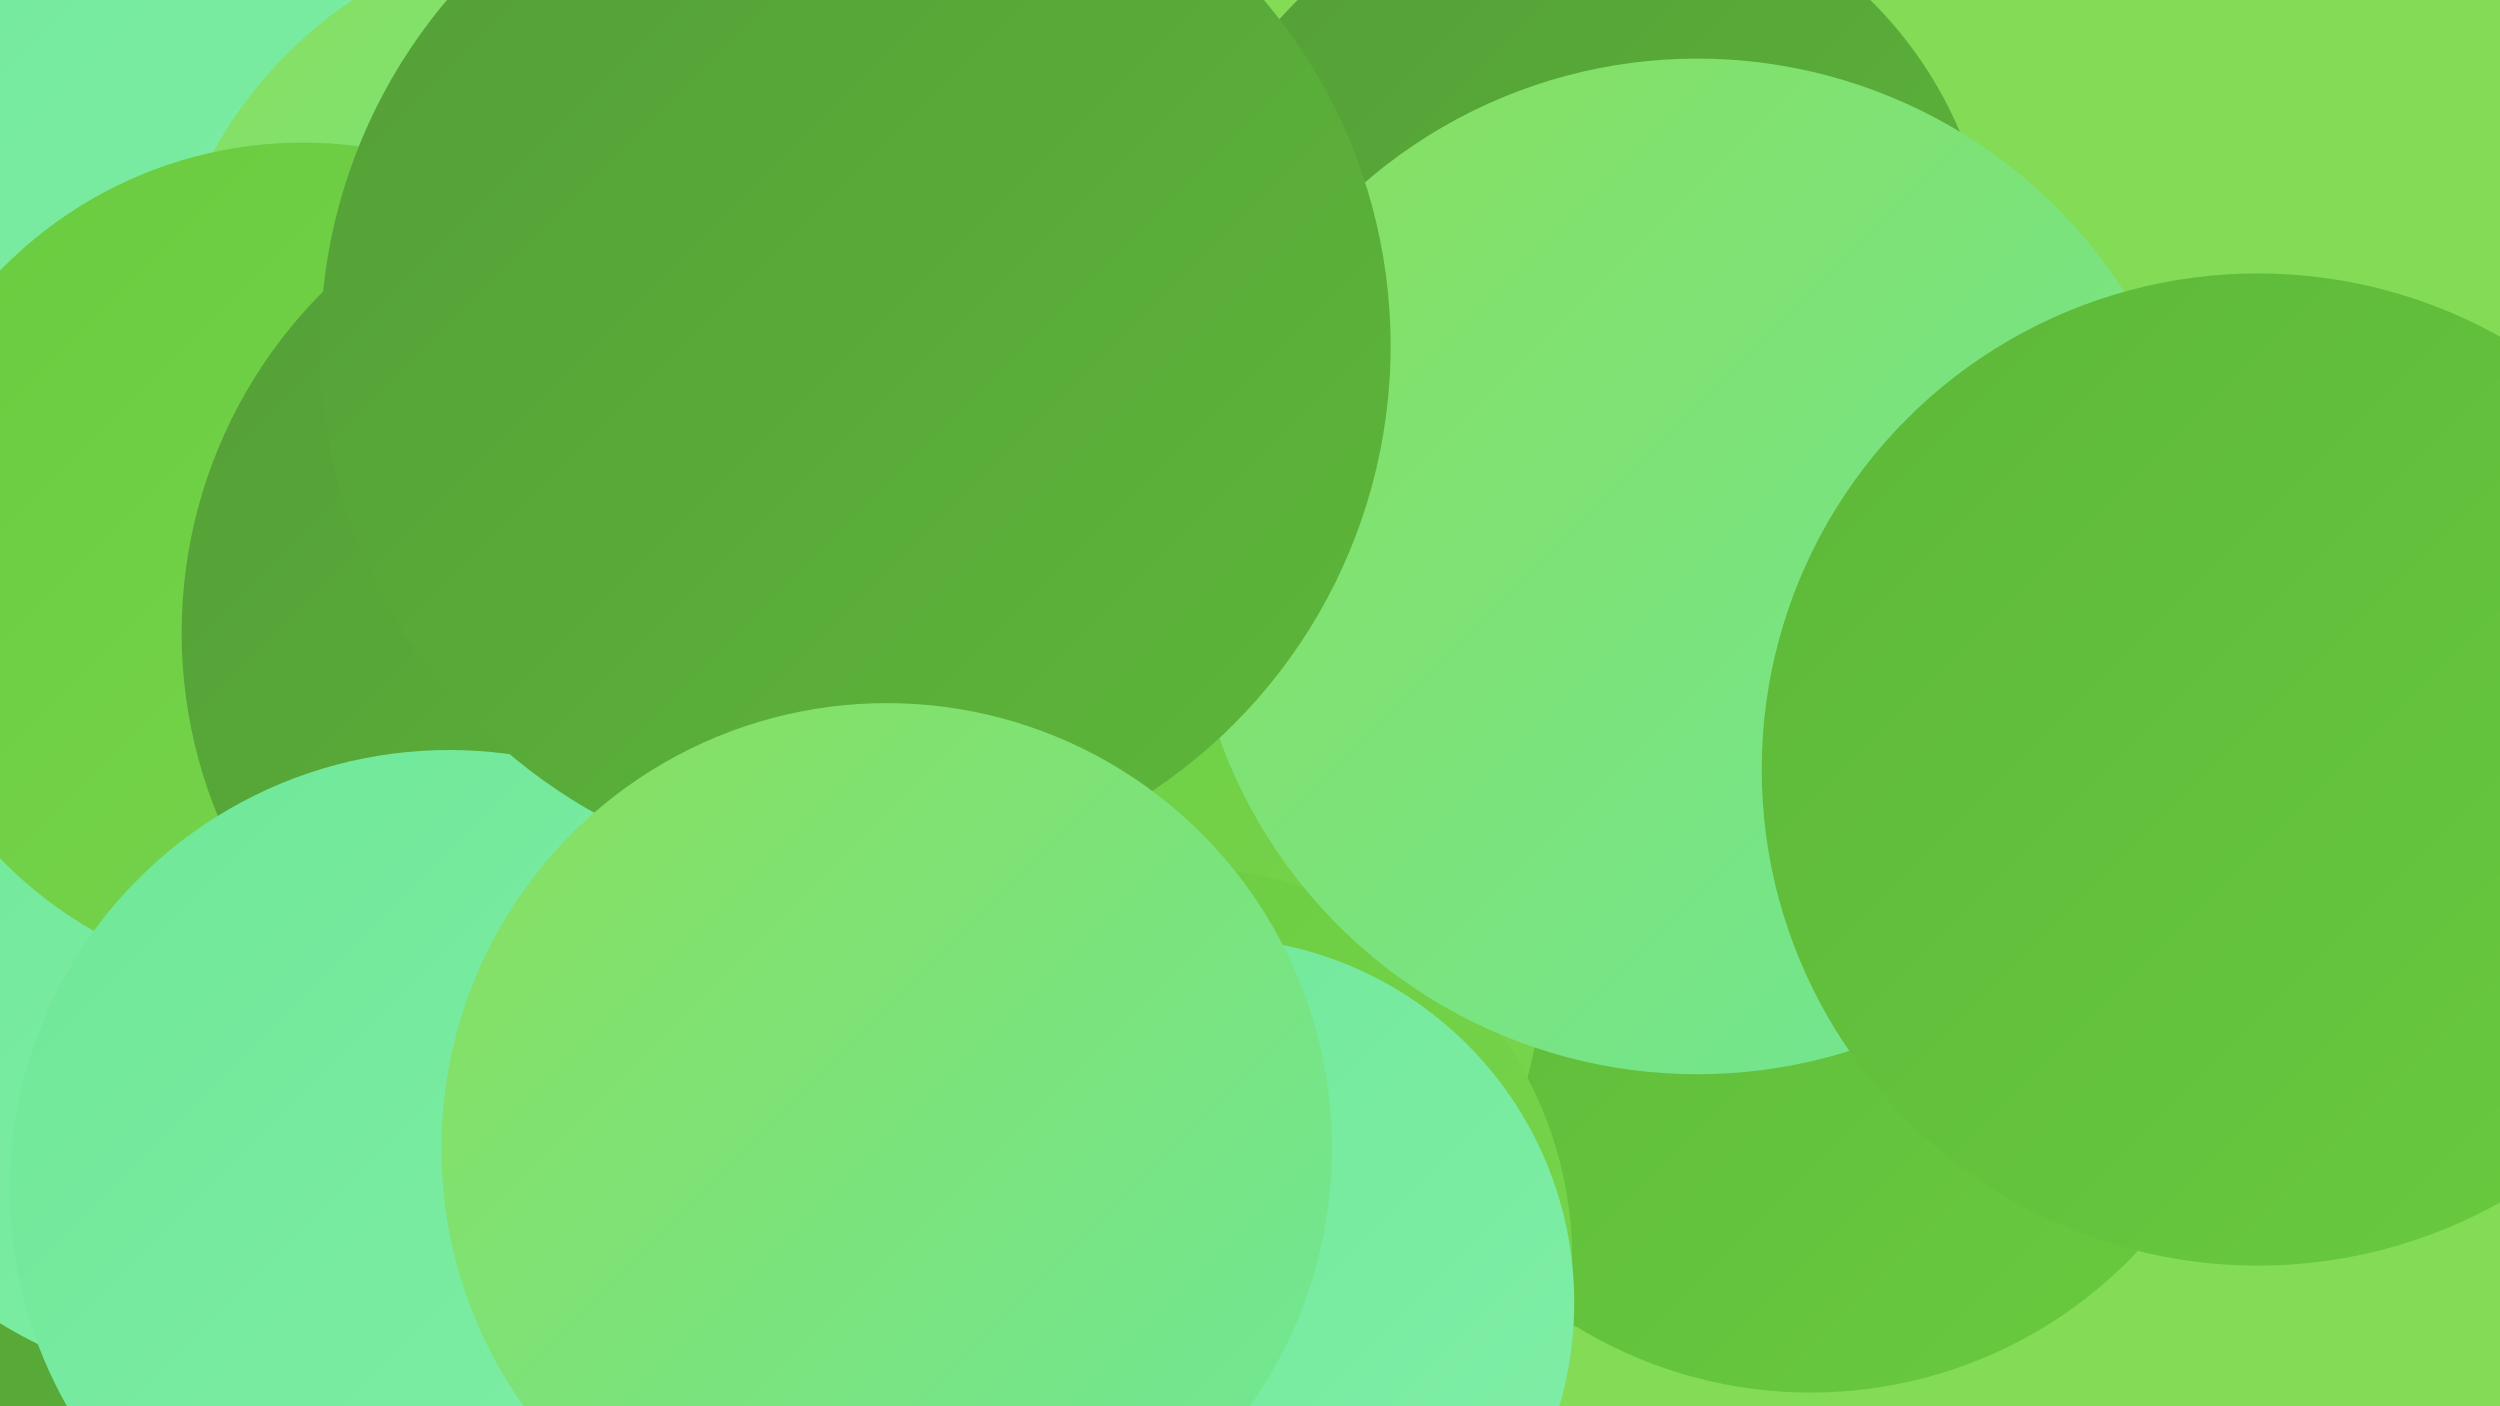 <?xml version="1.0" encoding="UTF-8"?><svg width="1280" height="720" xmlns="http://www.w3.org/2000/svg"><defs><linearGradient id="grad0" x1="0%" y1="0%" x2="100%" y2="100%"><stop offset="0%" style="stop-color:#549e38;stop-opacity:1" /><stop offset="100%" style="stop-color:#5db739;stop-opacity:1" /></linearGradient><linearGradient id="grad1" x1="0%" y1="0%" x2="100%" y2="100%"><stop offset="0%" style="stop-color:#5db739;stop-opacity:1" /><stop offset="100%" style="stop-color:#69cb3f;stop-opacity:1" /></linearGradient><linearGradient id="grad2" x1="0%" y1="0%" x2="100%" y2="100%"><stop offset="0%" style="stop-color:#69cb3f;stop-opacity:1" /><stop offset="100%" style="stop-color:#79d64e;stop-opacity:1" /></linearGradient><linearGradient id="grad3" x1="0%" y1="0%" x2="100%" y2="100%"><stop offset="0%" style="stop-color:#79d64e;stop-opacity:1" /><stop offset="100%" style="stop-color:#88df5e;stop-opacity:1" /></linearGradient><linearGradient id="grad4" x1="0%" y1="0%" x2="100%" y2="100%"><stop offset="0%" style="stop-color:#88df5e;stop-opacity:1" /><stop offset="100%" style="stop-color:#6fe798;stop-opacity:1" /></linearGradient><linearGradient id="grad5" x1="0%" y1="0%" x2="100%" y2="100%"><stop offset="0%" style="stop-color:#6fe798;stop-opacity:1" /><stop offset="100%" style="stop-color:#81efa8;stop-opacity:1" /></linearGradient><linearGradient id="grad6" x1="0%" y1="0%" x2="100%" y2="100%"><stop offset="0%" style="stop-color:#81efa8;stop-opacity:1" /><stop offset="100%" style="stop-color:#549e38;stop-opacity:1" /></linearGradient></defs><rect width="1280" height="720" fill="#83db56" /><circle cx="430" cy="359" r="252" fill="url(#grad1)" /><circle cx="825" cy="423" r="257" fill="url(#grad2)" /><circle cx="927" cy="483" r="230" fill="url(#grad1)" /><circle cx="559" cy="455" r="199" fill="url(#grad2)" /><circle cx="118" cy="622" r="267" fill="url(#grad0)" /><circle cx="103" cy="5" r="276" fill="url(#grad5)" /><circle cx="582" cy="220" r="203" fill="url(#grad4)" /><circle cx="513" cy="482" r="278" fill="url(#grad2)" /><circle cx="604" cy="645" r="201" fill="url(#grad2)" /><circle cx="303" cy="184" r="221" fill="url(#grad4)" /><circle cx="811" cy="149" r="209" fill="url(#grad0)" /><circle cx="619" cy="667" r="187" fill="url(#grad5)" /><circle cx="122" cy="479" r="233" fill="url(#grad5)" /><circle cx="155" cy="289" r="216" fill="url(#grad2)" /><circle cx="869" cy="290" r="260" fill="url(#grad4)" /><circle cx="340" cy="324" r="247" fill="url(#grad0)" /><circle cx="230" cy="609" r="225" fill="url(#grad5)" /><circle cx="438" cy="177" r="274" fill="url(#grad0)" /><circle cx="1156" cy="394" r="254" fill="url(#grad1)" /><circle cx="454" cy="588" r="228" fill="url(#grad4)" /></svg>